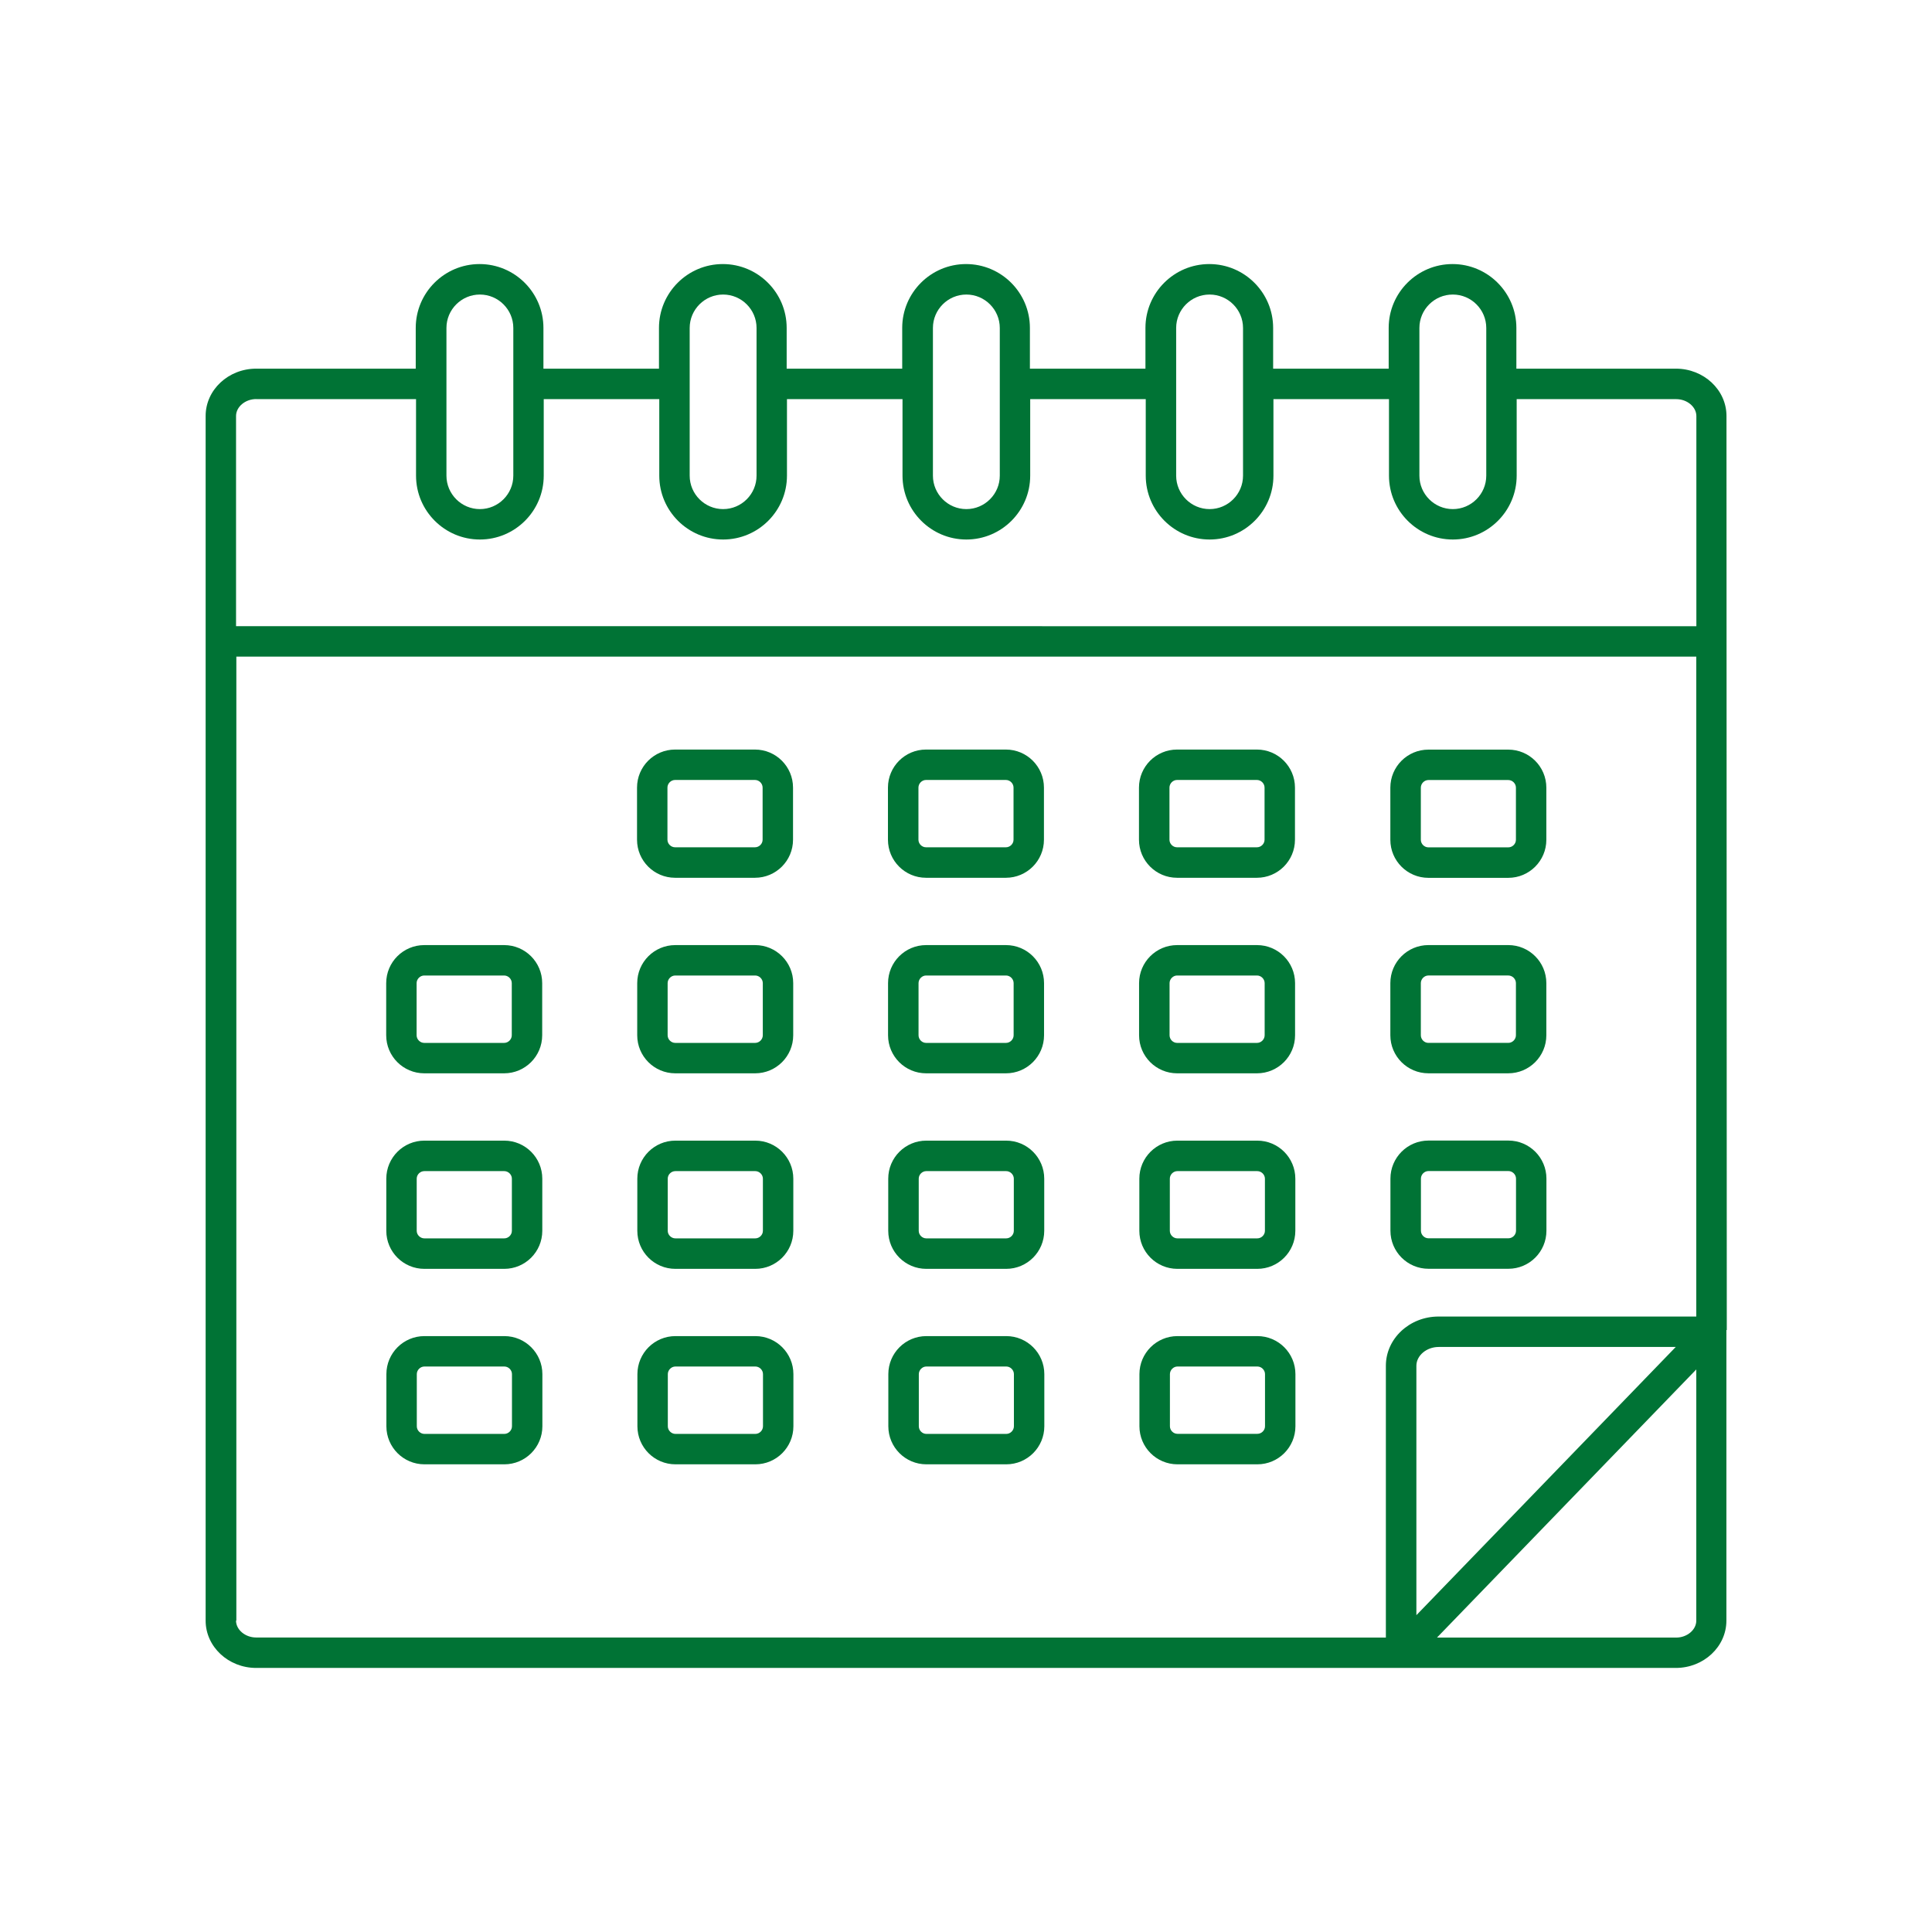 <svg xmlns="http://www.w3.org/2000/svg" width="1200pt" height="1200pt" viewBox="0 0 1200 1200"><path d="m624.79 465.56h-49.641c-13.031 0-23.625 10.594-23.625 23.625v32.391c0 13.031 10.594 23.625 23.625 23.625h49.641c13.031 0 23.625-10.594 23.625-23.625v-32.391c0-13.031-10.594-23.625-23.625-23.625zm4.734 56.016c0 2.531-2.156 4.688-4.734 4.688h-49.641c-2.531 0-4.688-2.156-4.688-4.688v-32.391c0-2.531 2.156-4.734 4.688-4.734h49.641c2.531 0 4.734 2.156 4.734 4.734zm151.18-56.016h-49.641c-13.031 0-23.625 10.594-23.625 23.625v32.391c0 13.031 10.594 23.625 23.625 23.625h49.641c13.031 0 23.625-10.594 23.625-23.625v-32.391c0-13.031-10.594-23.625-23.625-23.625zm4.734 56.016c0 2.531-2.156 4.688-4.734 4.688h-49.641c-2.531 0-4.688-2.156-4.688-4.688v-32.391c0-2.531 2.156-4.734 4.688-4.734h49.641c2.531 0 4.734 2.156 4.734 4.734zm-316.5-56.016h-49.641c-13.031 0-23.625 10.594-23.625 23.625v32.391c0 13.031 10.594 23.625 23.625 23.625h49.641c13.031 0 23.625-10.594 23.625-23.625v-32.391c0-13.031-10.594-23.625-23.625-23.625zm4.734 56.016c0 2.531-2.156 4.688-4.734 4.688h-49.641c-2.531 0-4.734-2.156-4.734-4.688v-32.391c0-2.531 2.156-4.734 4.734-4.734h49.641c2.531 0 4.734 2.156 4.734 4.734zm151.18 65.438h-49.641c-13.031 0-23.625 10.594-23.625 23.625v32.391c0 13.031 10.594 23.625 23.625 23.625h49.641c13.031 0 23.625-10.594 23.625-23.625v-32.391c0-13.031-10.594-23.625-23.625-23.625zm4.734 56.016c0 2.531-2.156 4.734-4.734 4.734h-49.641c-2.531 0-4.688-2.156-4.688-4.734v-32.391c0-2.531 2.156-4.734 4.688-4.734h49.641c2.531 0 4.734 2.156 4.734 4.734zm151.18-56.016h-49.641c-13.031 0-23.625 10.594-23.625 23.625v32.391c0 13.031 10.594 23.625 23.625 23.625h49.641c13.031 0 23.625-10.594 23.625-23.625v-32.391c0-13.031-10.594-23.625-23.625-23.625zm4.734 56.016c0 2.531-2.156 4.734-4.734 4.734h-49.641c-2.531 0-4.688-2.156-4.688-4.734v-32.391c0-2.531 2.156-4.734 4.688-4.734h49.641c2.531 0 4.734 2.156 4.734 4.734zm-472.36-56.016h-49.641c-13.031 0-23.625 10.594-23.625 23.625v32.391c0 13.031 10.594 23.625 23.625 23.625h49.641c13.031 0 23.625-10.594 23.625-23.625v-32.391c0-13.031-10.594-23.625-23.625-23.625zm4.734 56.016c0 2.531-2.156 4.734-4.734 4.734h-49.641c-2.531 0-4.734-2.156-4.734-4.734v-32.391c0-2.531 2.156-4.734 4.734-4.734h49.641c2.531 0 4.734 2.156 4.734 4.734zm151.18-56.016h-49.641c-13.031 0-23.625 10.594-23.625 23.625v32.391c0 13.031 10.594 23.625 23.625 23.625h49.641c13.031 0 23.625-10.594 23.625-23.625v-32.391c0-13.031-10.594-23.625-23.625-23.625zm4.734 56.016c0 2.531-2.156 4.734-4.734 4.734h-49.641c-2.531 0-4.734-2.156-4.734-4.734v-32.391c0-2.531 2.156-4.734 4.734-4.734h49.641c2.531 0 4.734 2.156 4.734 4.734zm151.18 65.438h-49.641c-13.031 0-23.625 10.594-23.625 23.625v32.391c0 13.031 10.594 23.625 23.625 23.625h49.641c13.031 0 23.625-10.594 23.625-23.625v-32.391c0-13.031-10.594-23.625-23.625-23.625zm4.734 56.016c0 2.531-2.156 4.688-4.734 4.688h-49.641c-2.531 0-4.688-2.156-4.688-4.688v-32.391c0-2.531 2.156-4.688 4.688-4.688h49.641c2.531 0 4.734 2.156 4.734 4.688zm-316.5-56.016h-49.641c-13.031 0-23.625 10.594-23.625 23.625v32.391c0 13.031 10.594 23.625 23.625 23.625h49.641c13.031 0 23.625-10.594 23.625-23.625v-32.391c0-13.031-10.594-23.625-23.625-23.625zm4.734 56.016c0 2.531-2.156 4.688-4.734 4.688h-49.641c-2.531 0-4.734-2.156-4.734-4.688v-32.391c0-2.531 2.156-4.688 4.734-4.688h49.641c2.531 0 4.734 2.156 4.734 4.688zm151.18-56.016h-49.641c-13.031 0-23.625 10.594-23.625 23.625v32.391c0 13.031 10.594 23.625 23.625 23.625h49.641c13.031 0 23.625-10.594 23.625-23.625v-32.391c0-13.031-10.594-23.625-23.625-23.625zm4.734 56.016c0 2.531-2.156 4.688-4.734 4.688h-49.641c-2.531 0-4.734-2.156-4.734-4.688v-32.391c0-2.531 2.156-4.688 4.734-4.688h49.641c2.531 0 4.734 2.156 4.734 4.688zm307.08-56.016h-49.641c-13.031 0-23.625 10.594-23.625 23.625v32.391c0 13.031 10.594 23.625 23.625 23.625h49.641c13.031 0 23.625-10.594 23.625-23.625v-32.391c0-13.031-10.594-23.625-23.625-23.625zm4.734 56.016c0 2.531-2.156 4.688-4.734 4.688h-49.641c-2.531 0-4.688-2.156-4.688-4.688v-32.391c0-2.531 2.156-4.688 4.688-4.688h49.641c2.531 0 4.734 2.156 4.734 4.688zm101.53-219.24h49.641c13.031 0 23.625-10.594 23.625-23.625v-32.391c0-13.031-10.594-23.625-23.625-23.625h-49.641c-13.031 0-23.625 10.594-23.625 23.625v32.391c0 13.031 10.594 23.625 23.625 23.625zm-4.688-56.016c0-2.531 2.156-4.734 4.688-4.734h49.641c2.531 0 4.734 2.156 4.734 4.734v32.391c0 2.531-2.156 4.688-4.734 4.688h-49.641c-2.531 0-4.688-2.156-4.688-4.688zm4.688 177.42h49.641c13.031 0 23.625-10.594 23.625-23.625v-32.391c0-13.031-10.594-23.625-23.625-23.625h-49.641c-13.031 0-23.625 10.594-23.625 23.625v32.391c0 13.031 10.594 23.625 23.625 23.625zm-4.688-56.016c0-2.531 2.156-4.734 4.688-4.734h49.641c2.531 0 4.734 2.156 4.734 4.734v32.391c0 2.531-2.156 4.734-4.734 4.734h-49.641c-2.531 0-4.688-2.156-4.688-4.734zm190.03 215.48-0.188-567.74c0-16.219-14.109-29.391-31.406-29.391h-99.094v-25.312c0-21.891-17.812-39.656-39.656-39.656-21.891 0-39.656 17.812-39.656 39.656v25.312h-71.766v-25.312c0-21.891-17.812-39.656-39.656-39.656-21.891 0-39.656 17.812-39.656 39.656v25.312h-71.766v-25.312c0-21.891-17.812-39.656-39.656-39.656-21.891 0-39.656 17.812-39.656 39.656v25.312h-71.766v-25.312c0-21.891-17.812-39.656-39.656-39.656-21.891 0-39.656 17.812-39.656 39.656v25.312h-71.766v-25.312c0-21.891-17.812-39.656-39.656-39.656-21.891 0-39.656 17.812-39.656 39.656v25.312h-99.094c-17.297 0-31.406 13.172-31.406 29.391v748.22c0 16.219 14.109 29.391 31.406 29.391h881.76c17.297 0 31.406-13.172 31.406-29.391v-180.51zm-190.92-622.4c0-11.438 9.328-20.766 20.766-20.766s20.766 9.328 20.766 20.766v91.734c0 11.438-9.328 20.766-20.766 20.766s-20.766-9.328-20.766-20.766zm-151.08 0c0-11.438 9.328-20.766 20.766-20.766s20.766 9.328 20.766 20.766v91.734c0 11.438-9.328 20.766-20.766 20.766s-20.766-9.328-20.766-20.766zm-151.08 0c0-11.438 9.328-20.766 20.766-20.766s20.766 9.328 20.766 20.766v91.734c0 11.438-9.328 20.766-20.766 20.766s-20.766-9.328-20.766-20.766zm-151.08 0c0-11.438 9.328-20.766 20.766-20.766s20.766 9.328 20.766 20.766v91.734c0 11.438-9.328 20.766-20.766 20.766s-20.766-9.328-20.766-20.766zm-151.08 0c0-11.438 9.328-20.766 20.766-20.766s20.766 9.328 20.766 20.766v91.734c0 11.438-9.328 20.766-20.766 20.766s-20.766-9.328-20.766-20.766zm-117.98 44.203h99.094v47.531c0 21.891 17.812 39.656 39.656 39.656 21.891 0 39.656-17.812 39.656-39.656v-47.531h71.766v47.531c0 21.891 17.812 39.656 39.656 39.656 21.891 0 39.656-17.812 39.656-39.656v-47.531h71.766v47.531c0 21.891 17.812 39.656 39.656 39.656 21.891 0 39.656-17.812 39.656-39.656v-47.531h71.766v47.531c0 21.891 17.812 39.656 39.656 39.656 21.891 0 39.656-17.812 39.656-39.656v-47.531h71.766v47.531c0 21.891 17.812 39.656 39.656 39.656 21.891 0 39.656-17.812 39.656-39.656v-47.531h99.094c6.797 0 12.516 4.828 12.516 10.5v130.55l-907.03-0.047v-130.55c0-5.672 5.719-10.5 12.516-10.5zm-12.516 758.72v-598.78h906.79v409.87h-160.08c-18.047 0-32.719 13.734-32.719 30.562v168.84l-701.68-0.047c-6.797 0-12.516-4.828-12.516-10.5zm894.05-170.02-161.11 166.6v-154.92c0-6.328 6.328-11.672 13.828-11.672h147.32zm0.234 180.52h-148.55l161.06-166.55v156.05c0 5.672-5.719 10.5-12.516 10.5zm-416.06-187.26h-49.641c-13.031 0-23.625 10.594-23.625 23.625v32.391c0 13.031 10.594 23.625 23.625 23.625h49.641c13.031 0 23.625-10.594 23.625-23.625v-32.391c0-13.031-10.594-23.625-23.625-23.625zm4.734 56.016c0 2.531-2.156 4.734-4.734 4.734h-49.641c-2.531 0-4.688-2.156-4.688-4.734v-32.391c0-2.531 2.156-4.734 4.688-4.734h49.641c2.531 0 4.734 2.156 4.734 4.734zm-316.5-56.016h-49.641c-13.031 0-23.625 10.594-23.625 23.625v32.391c0 13.031 10.594 23.625 23.625 23.625h49.641c13.031 0 23.625-10.594 23.625-23.625v-32.391c0-13.031-10.594-23.625-23.625-23.625zm4.734 56.016c0 2.531-2.156 4.734-4.734 4.734h-49.641c-2.531 0-4.734-2.156-4.734-4.734v-32.391c0-2.531 2.156-4.734 4.734-4.734h49.641c2.531 0 4.734 2.156 4.734 4.734zm151.18-56.016h-49.641c-13.031 0-23.625 10.594-23.625 23.625v32.391c0 13.031 10.594 23.625 23.625 23.625h49.641c13.031 0 23.625-10.594 23.625-23.625v-32.391c0-13.031-10.594-23.625-23.625-23.625zm4.734 56.016c0 2.531-2.156 4.734-4.734 4.734h-49.641c-2.531 0-4.734-2.156-4.734-4.734v-32.391c0-2.531 2.156-4.734 4.734-4.734h49.641c2.531 0 4.734 2.156 4.734 4.734zm307.08-56.016h-49.641c-13.031 0-23.625 10.594-23.625 23.625v32.391c0 13.031 10.594 23.625 23.625 23.625h49.641c13.031 0 23.625-10.594 23.625-23.625v-32.391c0-13.031-10.594-23.625-23.625-23.625zm4.734 56.016c0 2.531-2.156 4.688-4.734 4.688h-49.641c-2.531 0-4.688-2.156-4.688-4.688v-32.391c0-2.531 2.156-4.734 4.688-4.734h49.641c2.531 0 4.734 2.156 4.734 4.734zm101.53-97.828h49.641c13.031 0 23.625-10.594 23.625-23.625v-32.391c0-13.031-10.594-23.625-23.625-23.625h-49.641c-13.031 0-23.625 10.594-23.625 23.625v32.391c0 13.031 10.594 23.625 23.625 23.625zm-4.688-56.016c0-2.531 2.156-4.688 4.688-4.688h49.641c2.531 0 4.734 2.156 4.734 4.688v32.391c0 2.531-2.156 4.688-4.734 4.688h-49.641c-2.531 0-4.688-2.156-4.688-4.688z" fill="#007335"></path></svg>